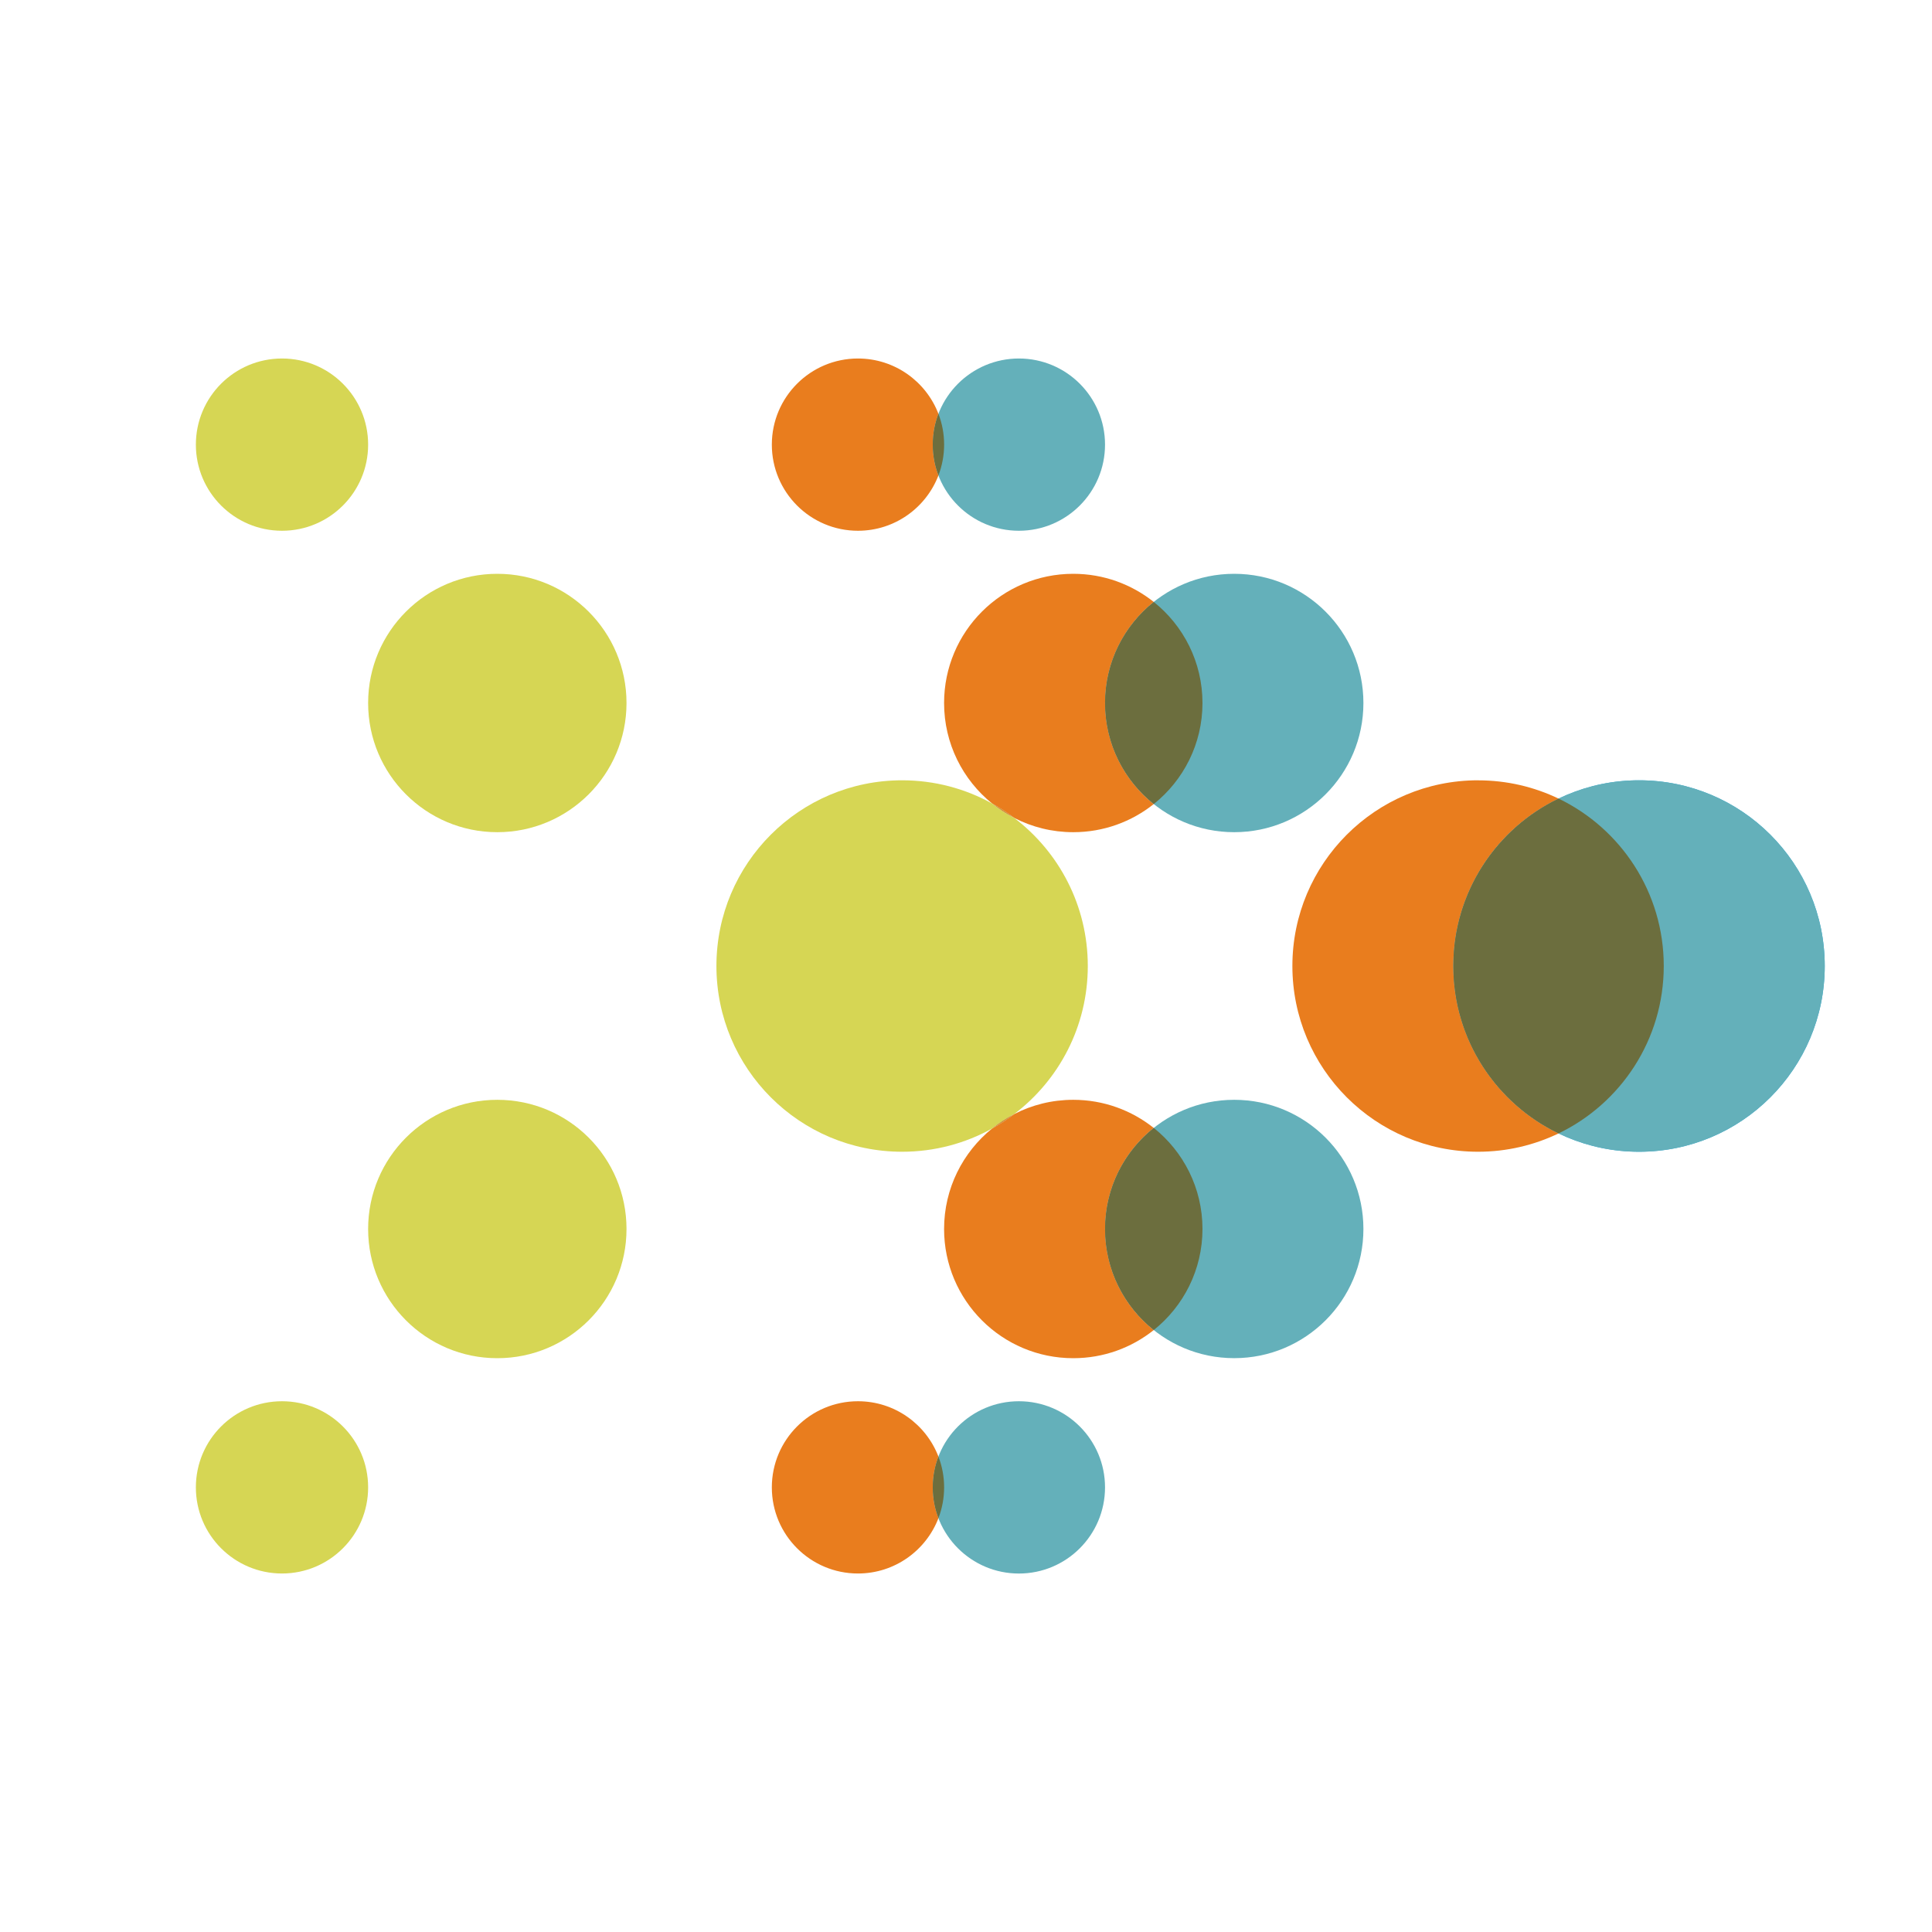 <?xml version="1.0" encoding="UTF-8"?> <svg xmlns="http://www.w3.org/2000/svg" width="250" height="250" viewBox="0 0 250 250" fill="none"><path d="M142.99 192.465C142.99 198.625 138 203.615 131.845 203.615C125.69 203.615 120.695 198.625 120.695 192.465C120.695 186.305 125.69 181.32 131.845 181.32C138 181.32 142.99 186.31 142.99 192.465Z" fill="#64B0BA"></path><path d="M176.425 159.03C176.425 168.265 168.94 175.745 159.705 175.745C150.47 175.745 142.99 168.26 142.99 159.03C142.99 149.8 150.475 142.315 159.705 142.315C168.935 142.315 176.425 149.8 176.425 159.03Z" fill="#64B0BA"></path><path d="M236.121 125C236.121 138.275 225.366 149.035 212.091 149.035C198.816 149.035 188.061 138.275 188.061 125C188.061 111.725 198.821 100.97 212.091 100.97C225.361 100.97 236.121 111.725 236.121 125Z" fill="#26A9E0"></path><path d="M142.99 57.535C142.99 51.38 138 46.39 131.845 46.39C125.69 46.39 120.695 51.38 120.695 57.535C120.695 63.69 125.69 68.68 131.845 68.68C138 68.68 142.99 63.69 142.99 57.535Z" fill="#64B0BA"></path><path d="M176.425 90.97C176.425 81.735 168.94 74.25 159.705 74.25C150.47 74.25 142.99 81.735 142.99 90.97C142.99 100.205 150.475 107.685 159.705 107.685C168.935 107.685 176.425 100.2 176.425 90.97Z" fill="#64B0BA"></path><path d="M236.121 125C236.121 111.725 225.366 100.97 212.091 100.97C198.816 100.97 188.061 111.725 188.061 125C188.061 138.275 198.821 149.035 212.091 149.035C225.361 149.035 236.121 138.275 236.121 125Z" fill="#64B0BA"></path><path d="M111.02 181.32C104.865 181.32 99.875 186.31 99.875 192.465C99.875 198.62 104.865 203.61 111.02 203.61C115.77 203.61 119.83 200.635 121.435 196.445C120.96 195.21 120.7 193.865 120.7 192.465C120.7 191.065 120.96 189.72 121.435 188.485C119.83 184.295 115.77 181.32 111.02 181.32Z" fill="#E97D1E"></path><path d="M121.434 188.485C120.959 189.72 120.699 191.065 120.699 192.465C120.699 193.865 120.959 195.21 121.434 196.445C121.909 195.21 122.169 193.865 122.169 192.465C122.169 191.065 121.909 189.72 121.434 188.485Z" fill="#6C6E3E"></path><path d="M138.879 142.315C136.124 142.315 133.529 142.98 131.239 144.16C130.329 144.85 129.374 145.475 128.374 146.03C124.589 149.095 122.164 153.78 122.164 159.03C122.164 168.265 129.649 175.75 138.879 175.75C142.819 175.75 146.434 174.39 149.294 172.11C145.454 169.045 142.994 164.325 142.994 159.03C142.994 153.735 145.454 149.015 149.294 145.955C146.434 143.68 142.819 142.315 138.879 142.315Z" fill="#E97D1E"></path><path d="M149.295 145.95C145.455 149.015 142.99 153.73 142.99 159.03C142.99 164.33 145.455 169.045 149.295 172.11C153.135 169.045 155.6 164.325 155.6 159.03C155.6 153.735 153.135 149.015 149.295 145.95Z" fill="#6C6E3E"></path><path d="M111.02 46.39C104.865 46.39 99.875 51.38 99.875 57.535C99.875 63.69 104.865 68.68 111.02 68.68C115.77 68.68 119.83 65.705 121.435 61.515C120.96 60.275 120.7 58.935 120.7 57.535C120.7 56.135 120.96 54.79 121.435 53.555C119.83 49.365 115.77 46.39 111.02 46.39Z" fill="#E97D1E"></path><path d="M121.434 53.55C120.959 54.785 120.699 56.13 120.699 57.53C120.699 58.93 120.959 60.275 121.434 61.51C121.909 60.275 122.169 58.93 122.169 57.53C122.169 56.13 121.909 54.785 121.434 53.55Z" fill="#6C6E3E"></path><path d="M138.879 74.25C129.644 74.25 122.164 81.735 122.164 90.97C122.164 96.22 124.584 100.905 128.374 103.97C129.379 104.525 130.334 105.15 131.244 105.84C133.534 107.02 136.129 107.685 138.879 107.685C142.819 107.685 146.434 106.325 149.294 104.045C145.454 100.98 142.994 96.26 142.994 90.97C142.994 85.68 145.454 80.955 149.294 77.89C146.434 75.615 142.819 74.25 138.879 74.25Z" fill="#E97D1E"></path><path d="M149.295 77.89C145.455 80.955 142.99 85.675 142.99 90.97C142.99 96.265 145.455 100.98 149.295 104.045C153.135 100.98 155.6 96.265 155.6 90.97C155.6 85.675 153.135 80.95 149.295 77.89Z" fill="#6C6E3E"></path><path d="M191.264 100.97C177.989 100.97 167.234 111.73 167.234 125C167.234 138.27 177.989 149.035 191.264 149.035C194.994 149.035 198.529 148.18 201.679 146.665C193.624 142.785 188.059 134.54 188.059 125C188.059 115.46 193.619 107.215 201.679 103.34C198.529 101.825 194.999 100.975 191.264 100.975" fill="#E97D1E"></path><path d="M201.675 103.335C193.62 107.215 188.055 115.455 188.055 125C188.055 134.545 193.615 142.785 201.675 146.665C209.73 142.785 215.29 134.54 215.29 125C215.29 115.46 209.73 107.215 201.675 103.335Z" fill="#6C6E3E"></path><path d="M36.491 181.32C30.331 181.32 25.346 186.31 25.346 192.465C25.346 198.62 30.336 203.61 36.491 203.61C42.646 203.61 47.636 198.62 47.636 192.465C47.636 186.31 42.646 181.32 36.491 181.32Z" fill="#D6D654"></path><path d="M64.35 142.315C55.12 142.315 47.635 149.8 47.635 159.03C47.635 168.26 55.12 175.75 64.35 175.75C73.58 175.75 81.07 168.265 81.07 159.03C81.07 149.795 73.585 142.315 64.35 142.315Z" fill="#D6D654"></path><path d="M36.491 46.39C30.331 46.39 25.346 51.38 25.346 57.535C25.346 63.69 30.336 68.68 36.491 68.68C42.646 68.68 47.636 63.69 47.636 57.535C47.636 51.38 42.646 46.39 36.491 46.39Z" fill="#D6D654"></path><path d="M64.35 74.25C55.12 74.25 47.635 81.735 47.635 90.97C47.635 100.205 55.12 107.685 64.35 107.685C73.58 107.685 81.07 100.2 81.07 90.97C81.07 81.74 73.585 74.25 64.35 74.25Z" fill="#D6D654"></path><path d="M116.73 100.97C103.46 100.97 92.705 111.73 92.705 125C92.705 138.27 103.46 149.035 116.73 149.035C120.955 149.035 124.925 147.945 128.375 146.03C129.26 145.315 130.22 144.685 131.24 144.16C137.025 139.77 140.76 132.82 140.76 125C140.76 117.18 137.025 110.235 131.245 105.845C130.22 105.32 129.26 104.69 128.375 103.975C124.925 102.06 120.955 100.97 116.73 100.97Z" fill="#D6D654"></path><path d="M128.375 103.97C129.26 104.69 130.22 105.315 131.245 105.84C130.335 105.15 129.38 104.525 128.375 103.97Z" fill="#CE8A2D"></path><path d="M131.24 144.155C130.22 144.68 129.26 145.31 128.375 146.025C129.375 145.47 130.335 144.845 131.24 144.155Z" fill="#CE8A2D"></path></svg> 